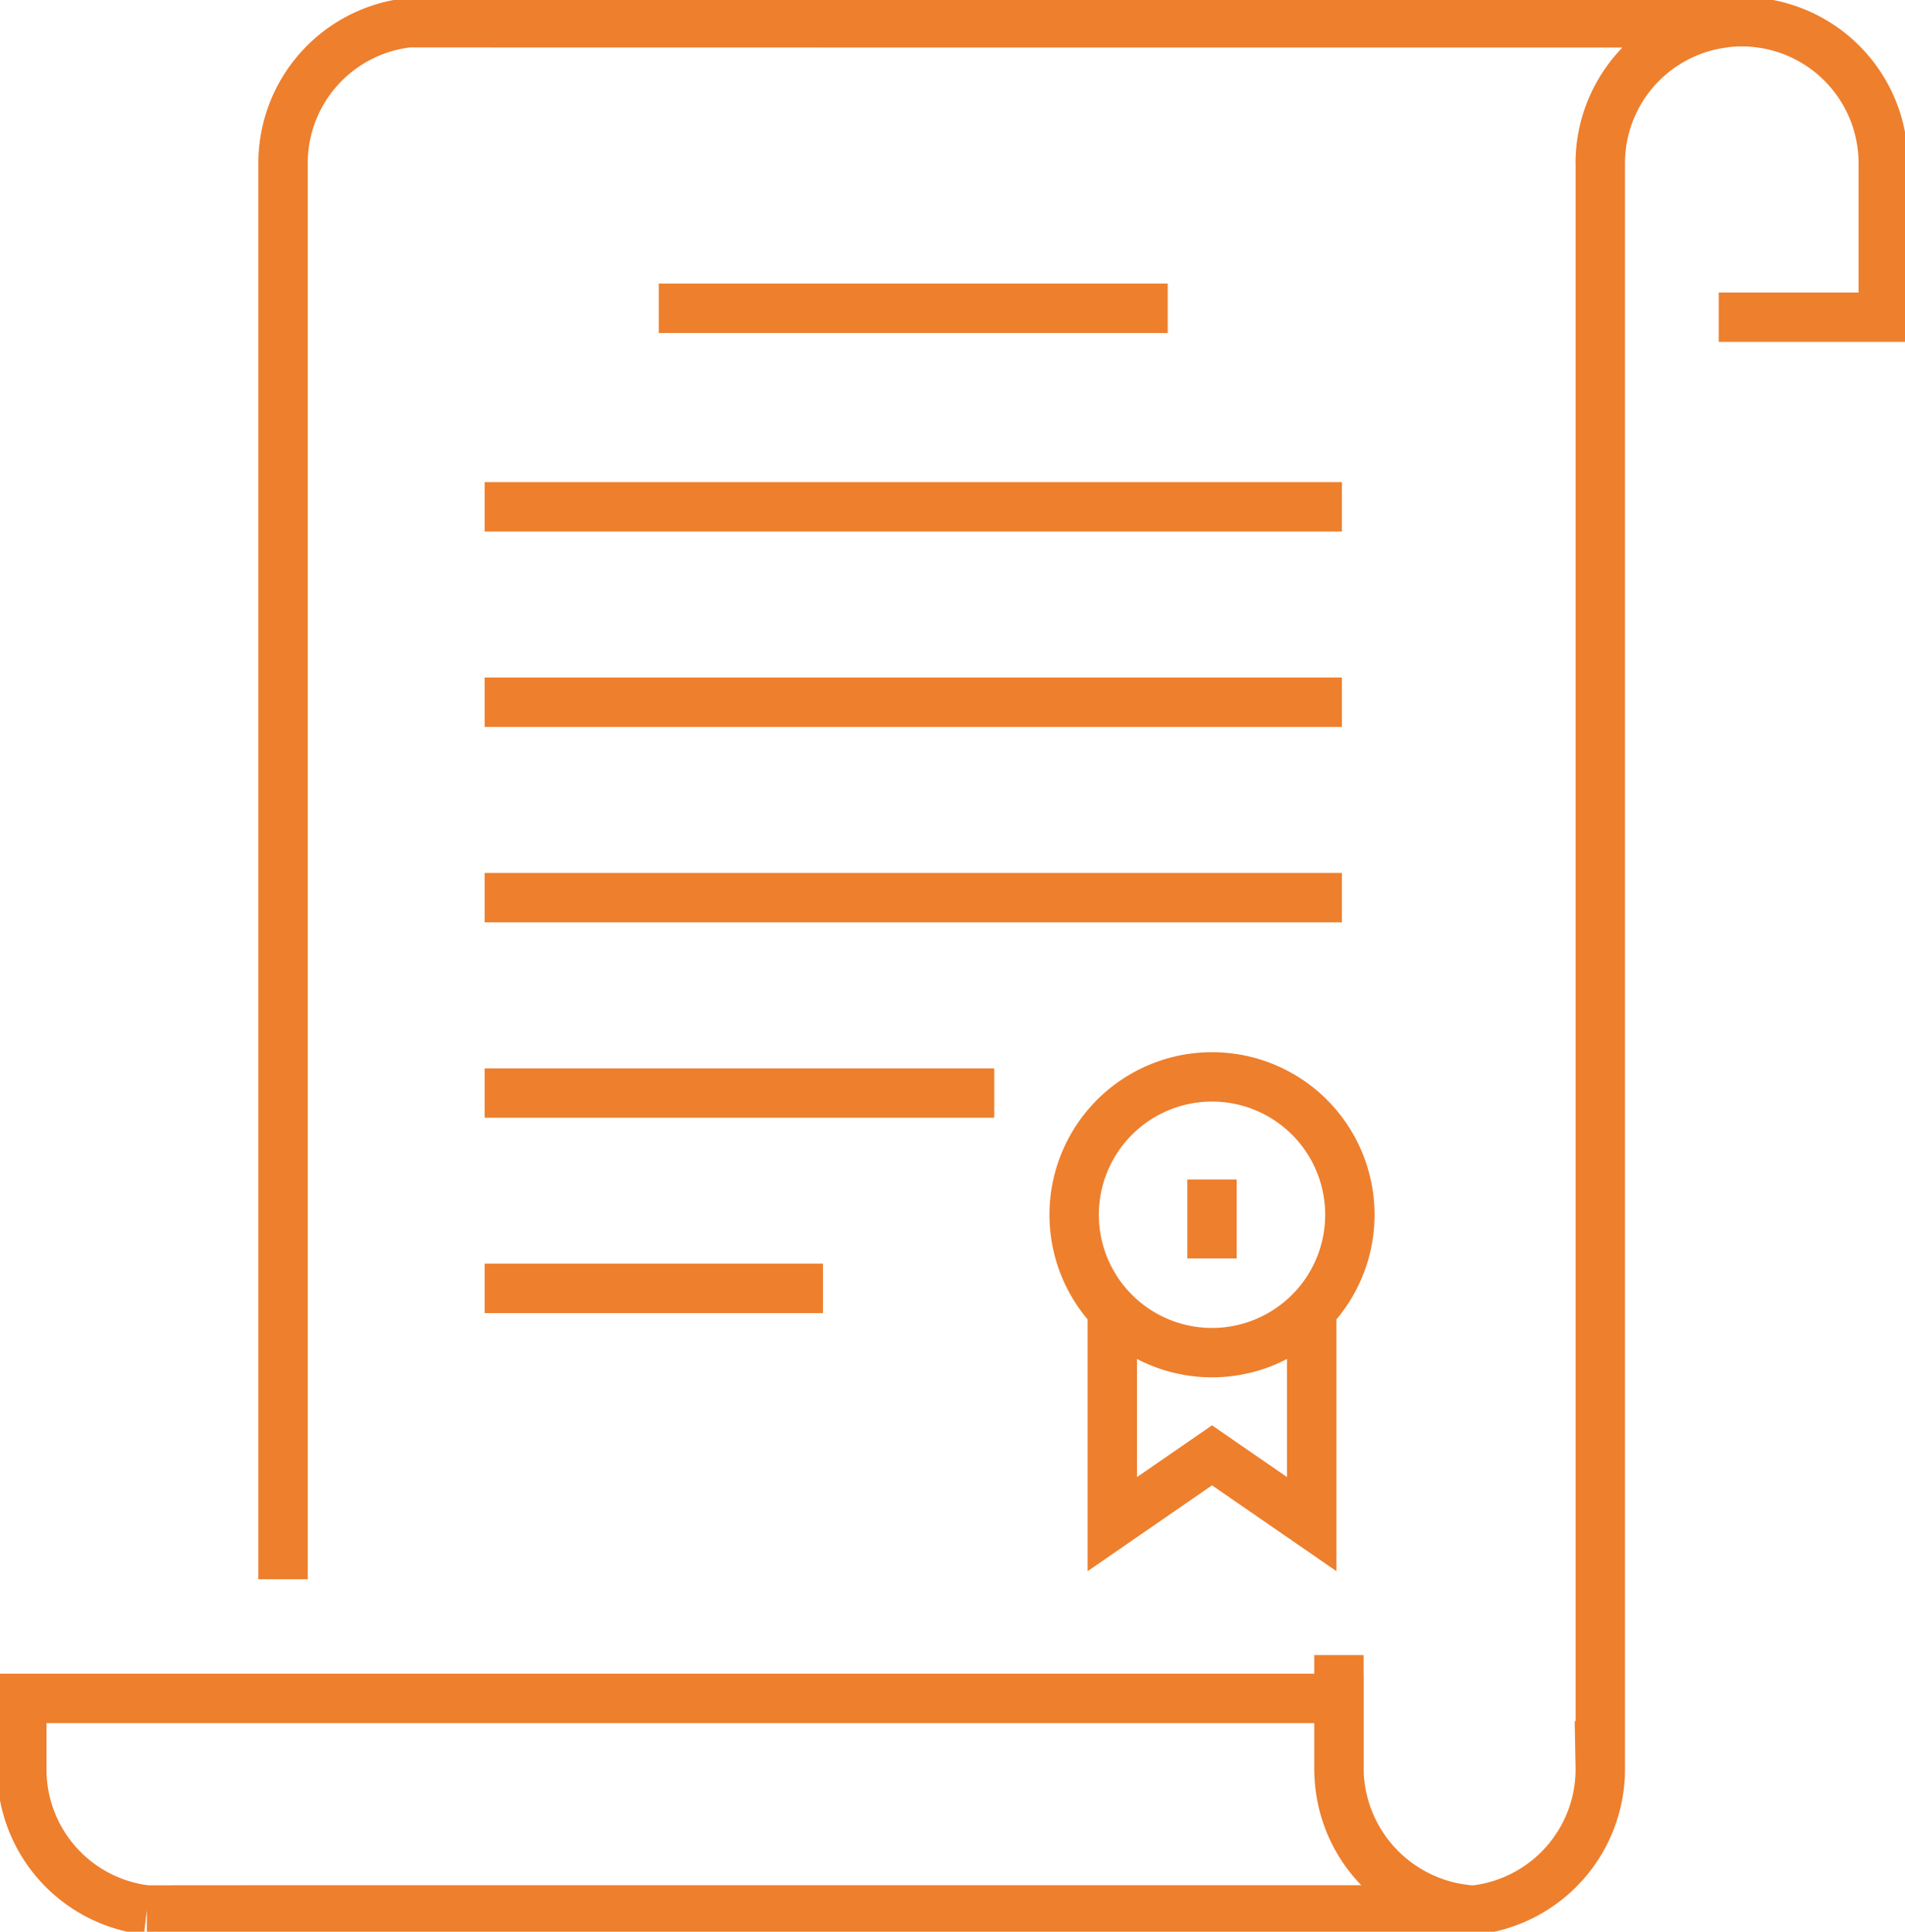 <?xml version="1.0" encoding="UTF-8"?> <svg xmlns="http://www.w3.org/2000/svg" xmlns:xlink="http://www.w3.org/1999/xlink" id="Grupo_798" data-name="Grupo 798" width="77.15" height="78.219" viewBox="0 0 77.15 78.219"><defs><clipPath id="clip-path"><rect id="Rectángulo_208" data-name="Rectángulo 208" width="77.15" height="78.219" fill="none" stroke="#ee7f2d" stroke-width="2"></rect></clipPath></defs><g id="Grupo_175" data-name="Grupo 175" transform="translate(0 0)" clip-path="url(#clip-path)"><path id="Trazado_2720" data-name="Trazado 2720" d="M19.3,51.84H33M19.3,43.93H39.935M19.3,36.019H54.016M19.3,28.105H54.016M19.3,20.194H54.016m-27.666-8.04H46.963m1.793,35.275v3.2m5.583-1.772a5.583,5.583,0,1,1-5.581-5.581A5.581,5.581,0,0,1,54.339,48.856Zm-1.545,3.828v8.7L48.756,58.6l-4.038,2.786v-8.7m9.178,14v4.638a5.788,5.788,0,0,0,5.4,5.69M64.478,6.282a5.731,5.731,0,1,1,11.463,0v7.069M53.9,68.441v2.88a5.73,5.73,0,0,0,5.066,5.69c-2.546-.011-51.787,0-53.347,0a5.728,5.728,0,0,1-5.064-5.69v-2.88ZM11.134,63.616V6.282A5.724,5.724,0,0,1,16.2.593c1.56,0,50.8.011,53.347,0a5.727,5.727,0,0,0-5.066,5.69V70.363h-.018l.018.958a5.743,5.743,0,0,1-5.082,5.69c-1.561,0-50.8-.011-53.35,0M70.21.551a5.73,5.73,0,0,1,5.731,5.731v6.233H69.277" transform="translate(0.329 0.329)" fill="none" stroke="#ee7f2d" stroke-miterlimit="10" stroke-width="2"></path></g></svg> 